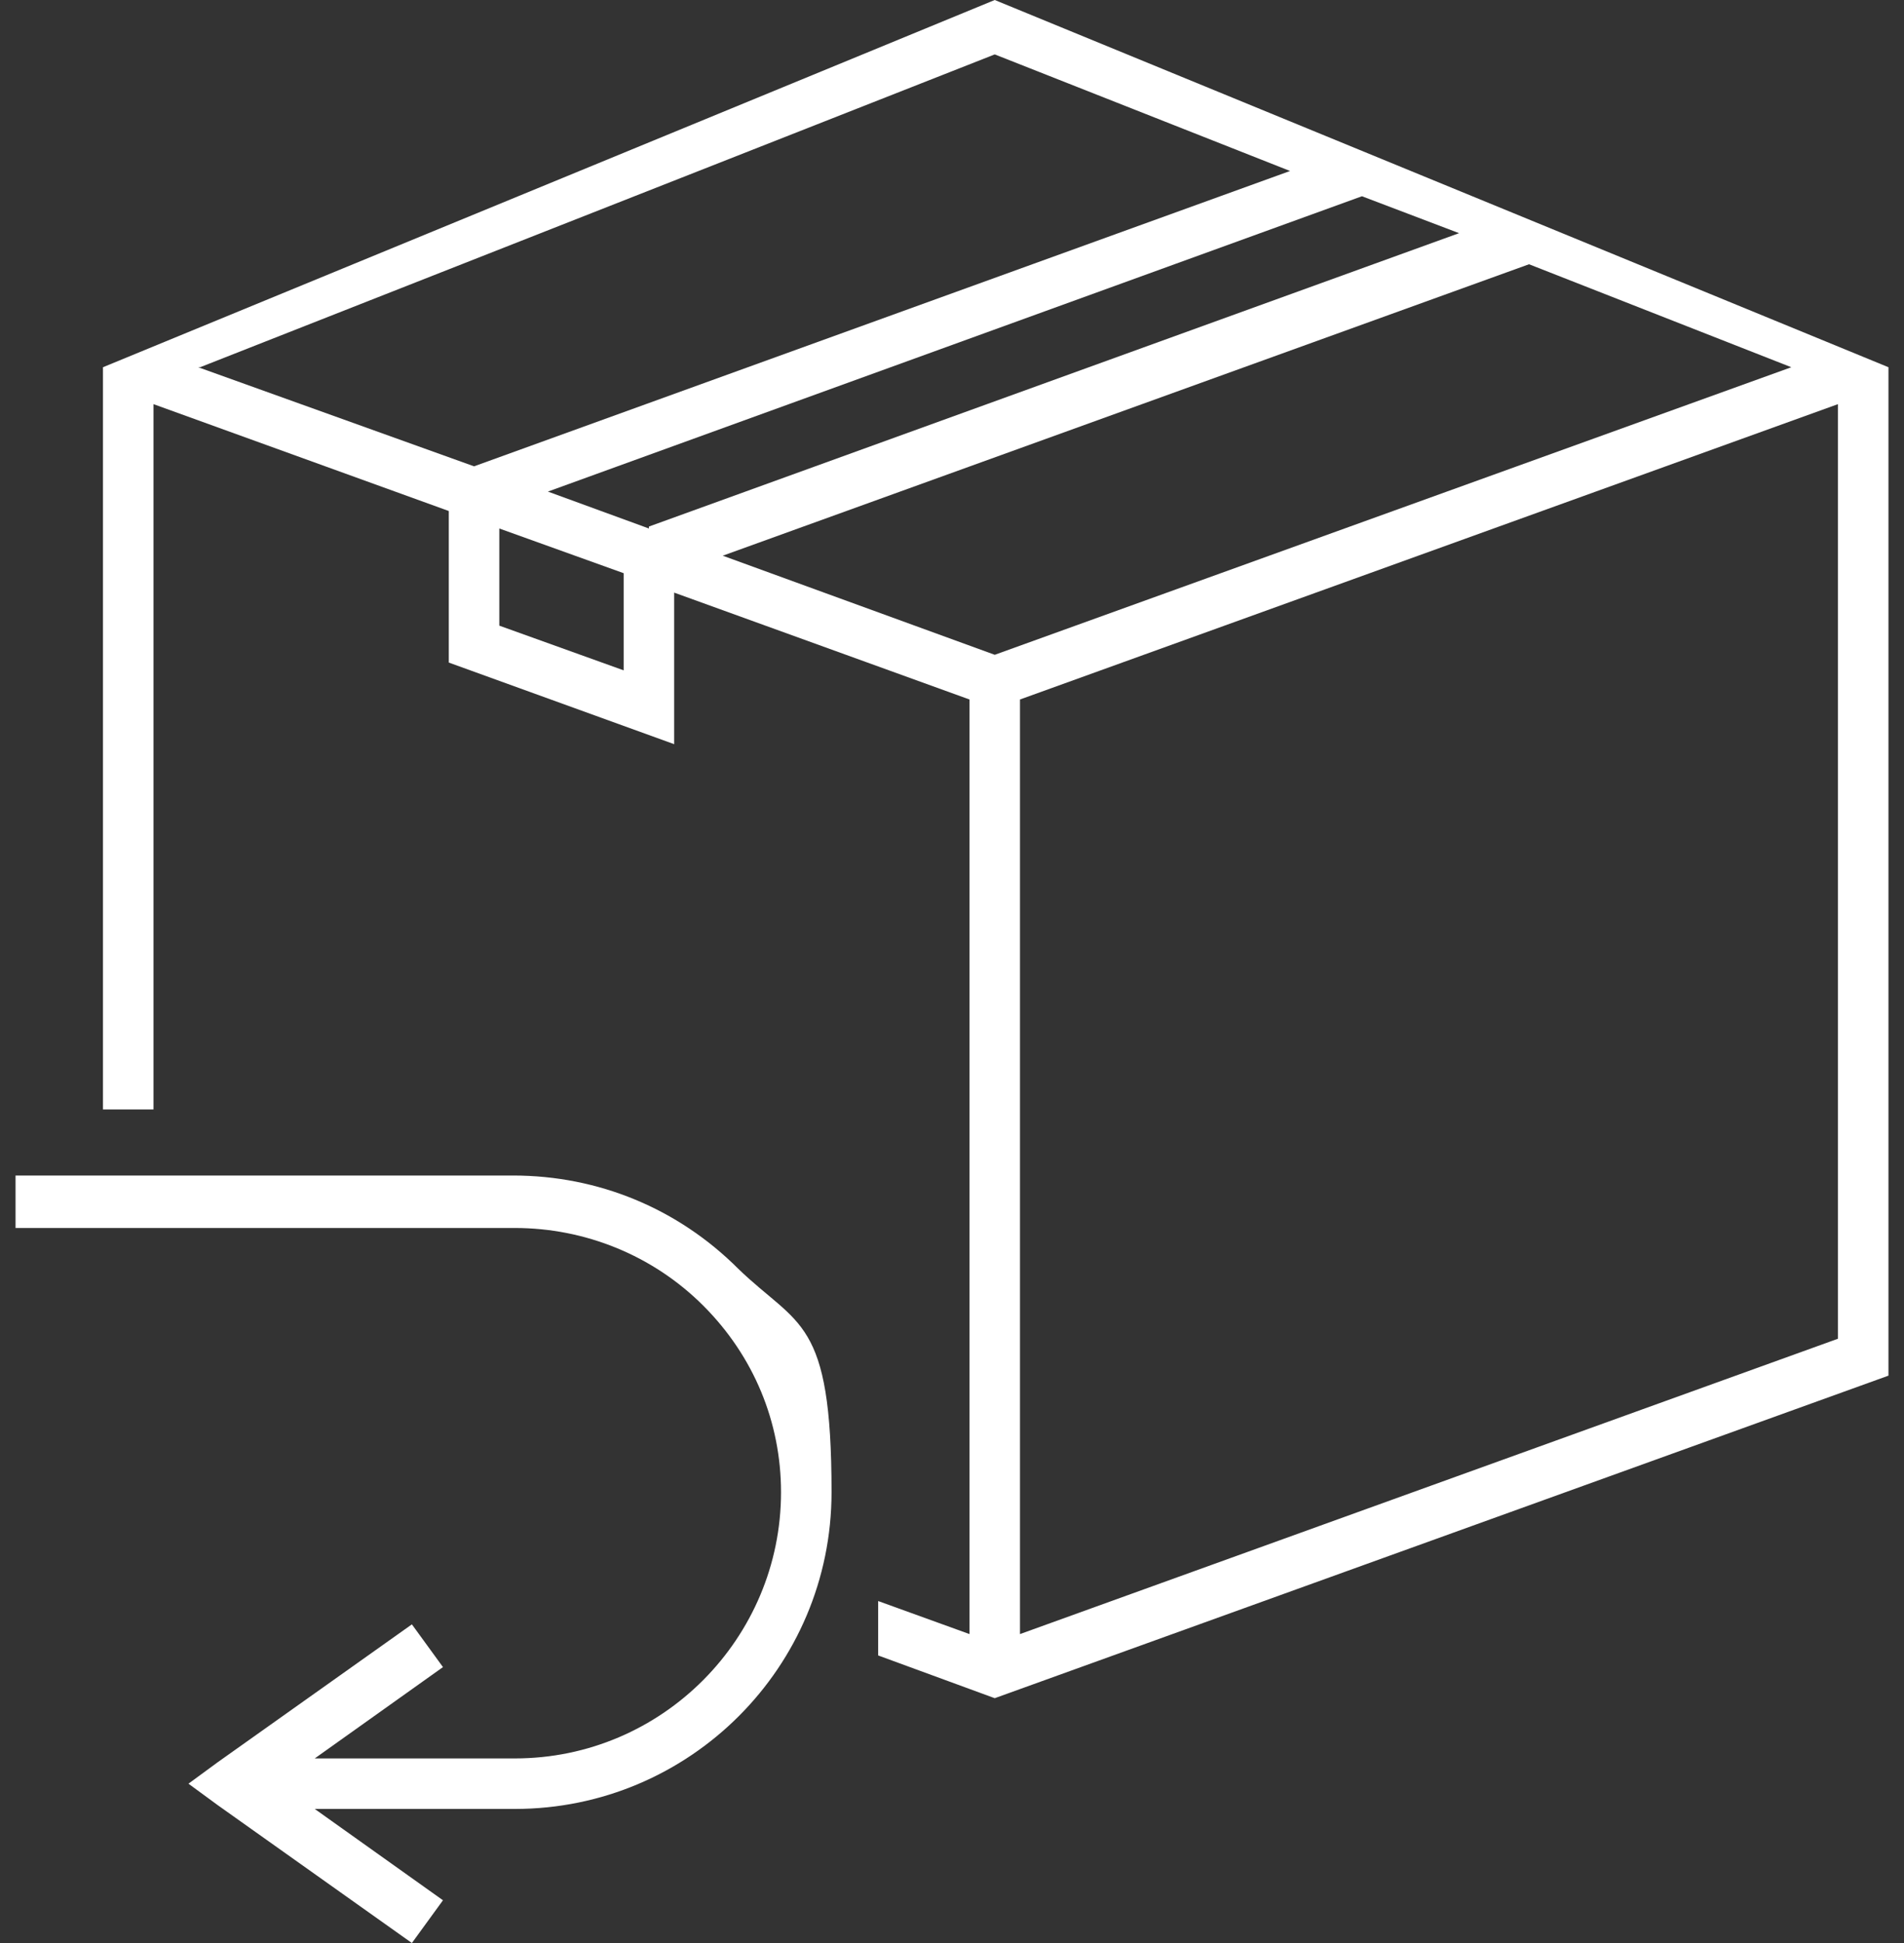 <?xml version="1.0" encoding="UTF-8"?>
<svg xmlns="http://www.w3.org/2000/svg" xmlns:xlink="http://www.w3.org/1999/xlink" version="1.1" viewBox="0 0 98 100">
  <rect x="0" y="0" width="98" height="100" fill="#333333" stroke="none"/>
  <defs>
    <style>
      .cls-1 {
        fill: none;
      }

      .cls-2 {
        fill: #fff;
      }

      .cls-3 {
        clip-path: url(#clippath);
      }
    </style>
    <clipPath id="clippath">
      <rect class="cls-1" x=".8" width="96.4" height="100"/>
    </clipPath>
  </defs>
  <!-- Generator: Adobe Illustrator 28.7.1, SVG Export Plug-In . SVG Version: 1.2.0 Build 142)  -->
  <g>
    <g id="Calque_1">
      <g class="cls-3">
        <path class="cls-2" d="M51.2,0L5.3,18.9v38.2h2.6V20.8l15.2,5.5v7.8l11.6,4.2v-7.8l15.2,5.5v48.1l-4.7-1.7v2.8l6,2.2,46-16.6V18.9L51.2,0ZM10.3,18.9L51.2,2.8l15.2,6-42,15.2-14.2-5.1h0ZM32.1,34.5l-6.4-2.3v-5l6.4,2.3v5ZM33.4,27.2l-5.2-1.9,41.9-15.2,5,1.9-41.7,15.1ZM37.2,28.6l41.5-15,13.5,5.3-41,14.8-14-5.1ZM94.6,68.9l-42.1,15.2v-48.1l42.1-15.2v48.1h0ZM26.5,60.5H.8v2.7h25.7c3.6,0,7.1,1.4,9.7,4,2.6,2.6,4,6,4,9.6,0,7.5-6.1,13.7-13.7,13.7h-10.3l6.6-4.7-1.6-2.2-10,7.1-1.5,1.1,1.5,1.1,10,7.1,1.6-2.2-6.6-4.7h10.3c9,0,16.3-7.3,16.3-16.3s-1.7-8.5-4.8-11.5c-3.1-3.1-7.2-4.8-11.6-4.8h0Z"/>
      </g>
    </g>
  </g>
</svg>